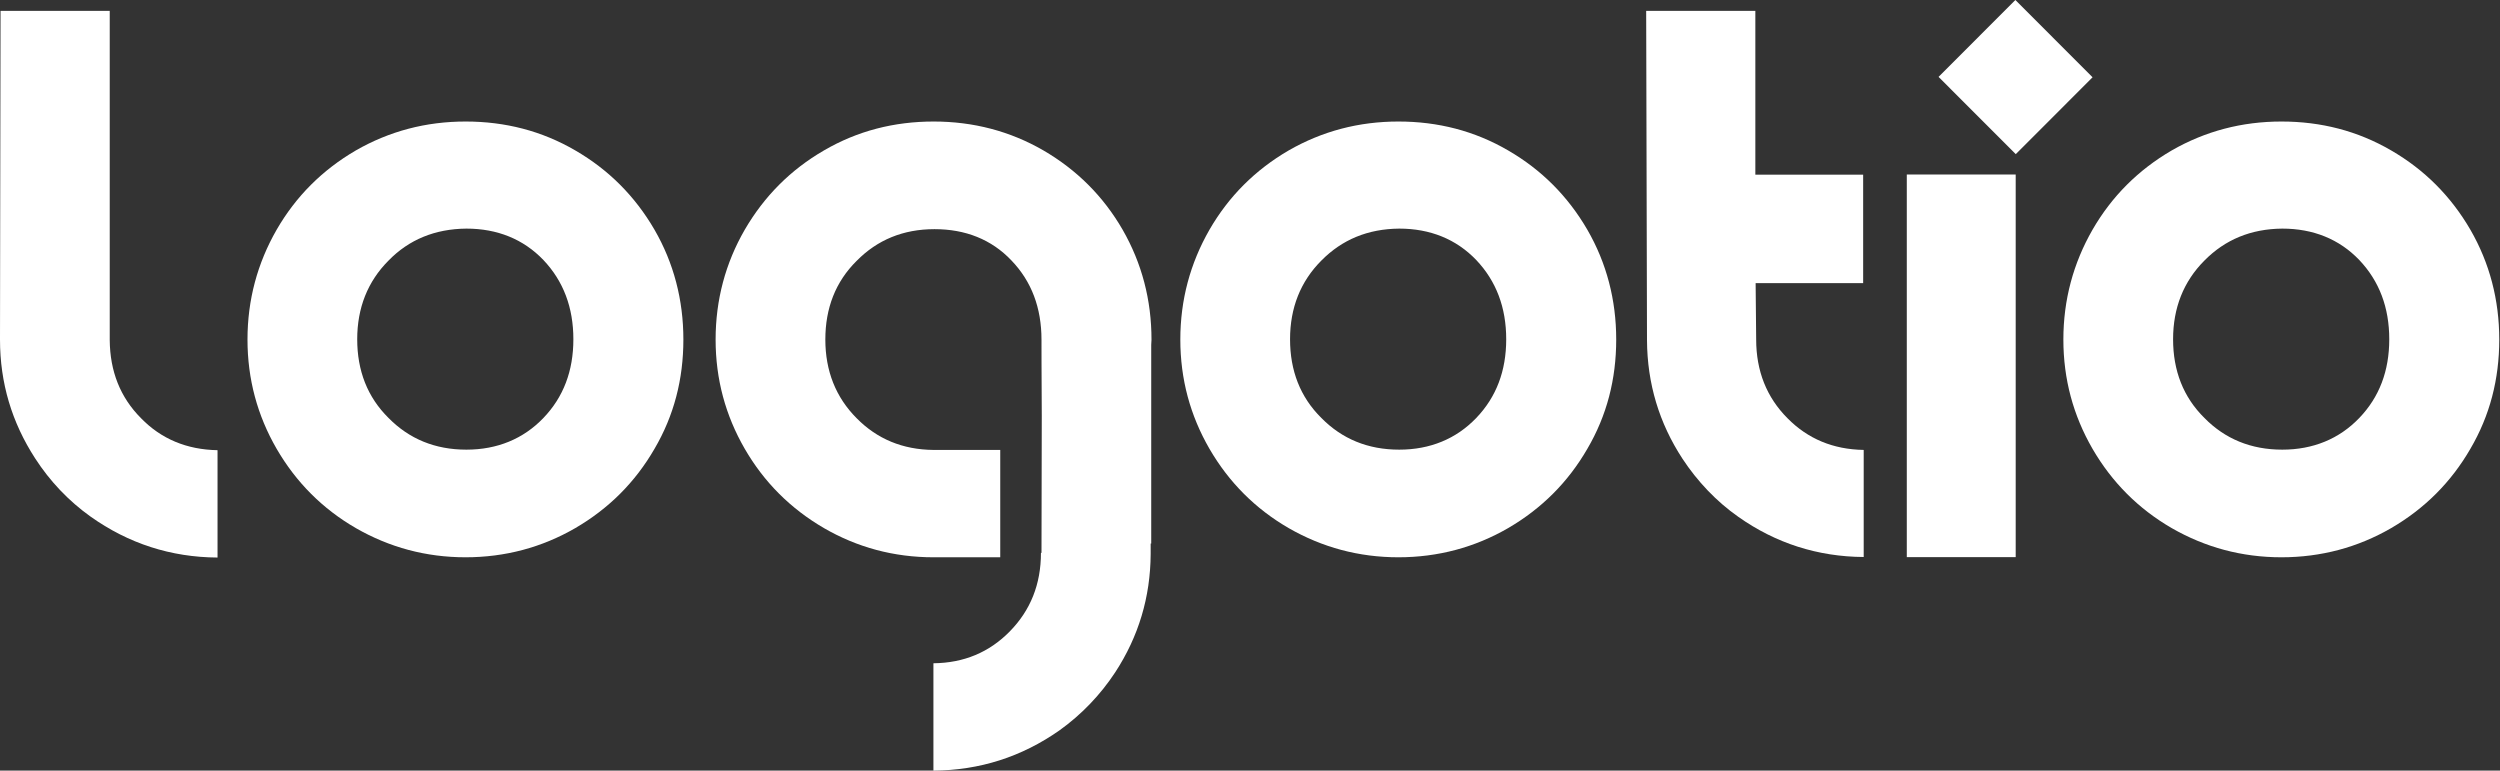 <svg width="279" height="86" viewBox="0 0 279 86" fill="none" xmlns="http://www.w3.org/2000/svg">
<rect x="0" y="0" width="279" height="86" fill="#333333" stroke="none"/>
<path d="M156.062 13.562C160.481 13.562 164.563 14.607 168.308 16.788C172.021 18.939 174.967 21.888 177.147 25.636C179.295 29.353 180.369 33.469 180.369 37.893C180.369 42.317 179.326 46.372 177.147 50.089C174.998 53.806 172.052 56.755 168.308 58.936C164.594 61.087 160.481 62.193 156.062 62.193C151.642 62.193 147.56 61.087 143.816 58.936C140.103 56.786 137.156 53.837 134.977 50.089C132.829 46.372 131.724 42.317 131.724 37.893C131.724 33.469 132.829 29.383 134.977 25.636C137.125 21.918 140.072 18.969 143.816 16.788C147.56 14.638 151.642 13.562 156.062 13.562ZM147.468 29.076C145.136 31.411 143.97 34.36 143.97 37.862C143.97 41.364 145.105 44.313 147.468 46.648C149.77 48.983 152.655 50.181 156.154 50.181C159.591 50.181 162.507 48.983 164.747 46.648C166.988 44.313 168.093 41.395 168.093 37.862C168.093 34.329 166.988 31.38 164.747 29.015C162.507 26.68 159.591 25.513 156.154 25.513C152.655 25.543 149.77 26.741 147.468 29.076Z" fill="white"/>
<path d="M51.958 13.562C56.377 13.562 60.459 14.607 64.203 16.788C67.917 18.939 70.863 21.888 73.042 25.636C75.191 29.353 76.265 33.469 76.265 37.893C76.265 42.317 75.221 46.372 73.042 50.089C70.894 53.806 67.948 56.755 64.203 58.936C60.49 61.087 56.377 62.193 51.958 62.193C47.538 62.193 43.456 61.087 39.712 58.936C35.998 56.786 33.052 53.837 30.873 50.089C28.724 46.372 27.62 42.317 27.62 37.893C27.62 33.469 28.724 29.383 30.873 25.636C33.021 21.918 35.968 18.969 39.712 16.788C43.456 14.638 47.538 13.562 51.958 13.562ZM43.364 29.076C41.032 31.411 39.865 34.36 39.865 37.862C39.865 41.364 41.001 44.313 43.364 46.648C45.666 48.983 48.551 50.181 52.05 50.181C55.487 50.181 58.403 48.983 60.643 46.648C62.883 44.313 63.988 41.395 63.988 37.862C63.988 34.329 62.883 31.38 60.643 29.015C58.403 26.68 55.487 25.513 52.05 25.513C48.551 25.543 45.635 26.741 43.364 29.076Z" fill="white"/>
<path d="M212.798 62.176H224.951V19.475H212.798V62.176Z" fill="white"/>
<path d="M254.61 13.562C259.029 13.562 263.111 14.607 266.855 16.788C270.569 18.939 273.515 21.888 275.694 25.636C277.843 29.353 278.917 33.469 278.917 37.893C278.917 42.317 277.873 46.372 275.694 50.089C273.546 53.806 270.6 56.755 266.855 58.936C263.142 61.087 259.029 62.193 254.61 62.193C250.19 62.193 246.108 61.087 242.364 58.936C238.65 56.786 235.704 53.837 233.525 50.089C231.377 46.372 230.272 42.317 230.272 37.893C230.272 33.469 231.377 29.383 233.525 25.636C235.673 21.918 238.62 18.969 242.364 16.788C246.108 14.638 250.19 13.562 254.61 13.562ZM246.016 29.076C243.684 31.411 242.517 34.36 242.517 37.862C242.517 41.364 243.653 44.313 246.016 46.648C248.318 48.983 251.203 50.181 254.702 50.181C258.139 50.181 261.055 48.983 263.295 46.648C265.536 44.313 266.641 41.395 266.641 37.862C266.641 34.329 265.536 31.38 263.295 29.015C261.055 26.68 258.139 25.513 254.702 25.513C251.203 25.543 248.318 26.741 246.016 29.076Z" fill="white"/>
<path d="M15.745 46.678C13.412 44.343 12.276 41.425 12.246 37.953V1.212H0.061L0 37.8C0 37.83 0 37.861 0 37.892C0 42.746 1.32 47.139 3.928 51.163C5.555 53.682 7.642 55.894 10.097 57.645C14.333 60.655 19.059 62.191 24.277 62.222V50.241C20.839 50.18 17.985 48.982 15.745 46.678Z" fill="white"/>
<path d="M207.959 50.211C204.583 50.149 201.759 48.982 199.488 46.678C197.155 44.343 195.989 41.394 195.989 37.892L195.928 31.594H207.928V19.49H195.897V1.212H183.713L183.805 37.984C183.835 42.807 185.155 47.2 187.764 51.194C189.421 53.713 191.539 55.955 193.994 57.676C198.168 60.625 202.864 62.13 207.989 62.161V50.211H207.959Z" fill="white"/>
<path d="M125.285 25.636C123.137 21.918 120.19 18.969 116.446 16.788C112.732 14.638 108.62 13.562 104.2 13.562C99.781 13.562 95.699 14.607 91.954 16.788C88.241 18.939 85.295 21.888 83.115 25.636C80.967 29.353 79.862 33.469 79.862 37.893C79.862 42.317 80.967 46.372 83.115 50.089C85.264 53.806 88.21 56.755 91.954 58.936C95.668 61.087 99.75 62.193 104.17 62.193H111.627V50.212H104.17C100.732 50.181 97.878 48.983 95.607 46.679C93.274 44.344 92.108 41.395 92.108 37.893C92.108 34.391 93.244 31.442 95.607 29.107C97.909 26.772 100.794 25.574 104.292 25.574C107.73 25.574 110.645 26.711 112.886 29.076C115.126 31.411 116.231 34.36 116.231 37.924C116.231 37.954 116.231 41.856 116.262 46.402L116.231 61.701H116.17C116.17 65.203 115.003 68.121 112.671 70.487C110.4 72.791 107.576 73.989 104.17 74.02V86.001C109.326 85.97 114.021 84.465 118.226 81.516C120.681 79.764 122.799 77.553 124.456 75.034C127.065 71.04 128.385 66.647 128.415 61.824V60.657H128.477V38.477C128.477 38.292 128.507 38.108 128.507 37.924C128.507 33.469 127.433 29.383 125.285 25.636Z" fill="white"/>
<path d="M233.531 8.624L224.915 0L216.343 8.58L224.958 17.204L233.531 8.624Z" fill="white"/>
</svg>
